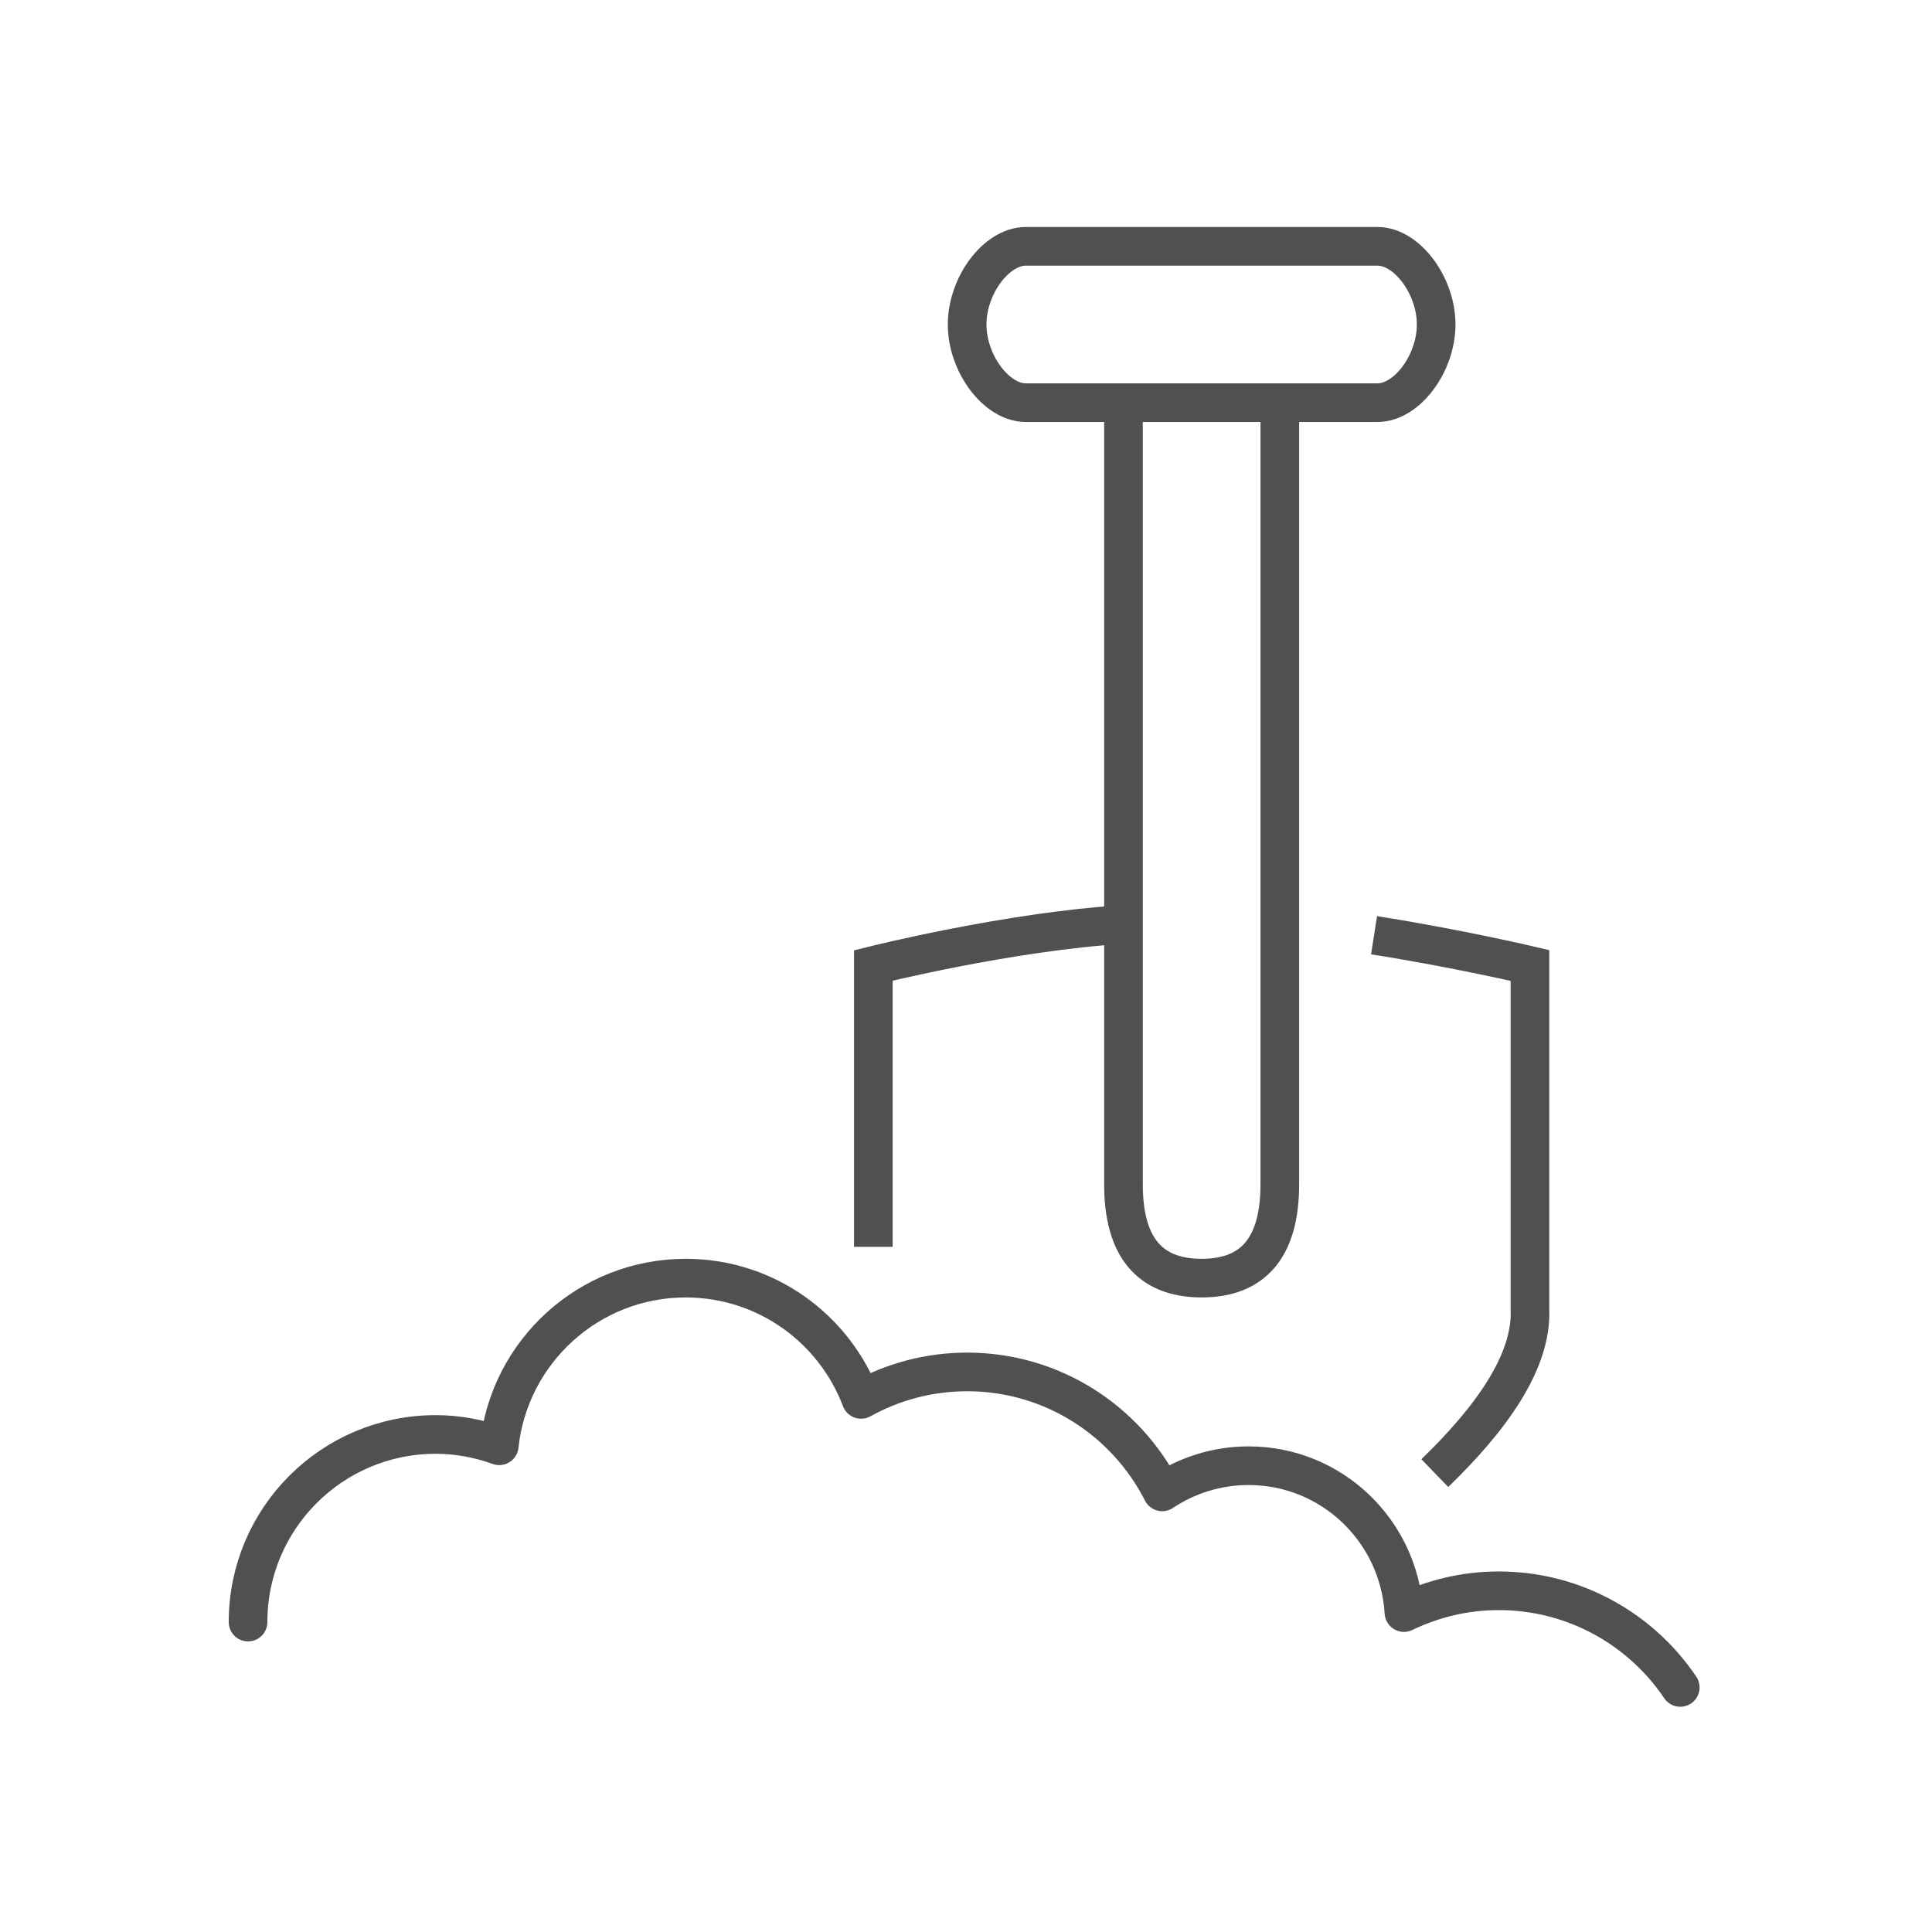 <?xml version="1.0" encoding="utf-8"?>
<!-- Generator: Adobe Illustrator 15.0.0, SVG Export Plug-In . SVG Version: 6.00 Build 0)  -->
<!DOCTYPE svg PUBLIC "-//W3C//DTD SVG 1.1//EN" "http://www.w3.org/Graphics/SVG/1.1/DTD/svg11.dtd">
<svg version="1.1" id="Layer_1" xmlns="http://www.w3.org/2000/svg" xmlns:xlink="http://www.w3.org/1999/xlink" x="0px" y="0px"
	 width="100px" height="100px" viewBox="0 0 100 100" enable-background="new 0 0 100 100" xml:space="preserve">
<g>
	<path fill="none" stroke="#505050" stroke-width="2" stroke-miterlimit="10" d="M74.265,76.248
		c2.862-2.768,5.039-5.734,4.925-8.475V49.972c0,0-3.757-0.886-8.069-1.564"/>
	<path fill="none" stroke="#505050" stroke-width="2" stroke-miterlimit="10" d="M58.151,47.853
		c-5.879,0.348-12.947,2.119-12.947,2.119v14.565"/>
	<path fill="none" stroke="#505050" stroke-width="2" stroke-miterlimit="10" d="M58.151,20.842v40.459
		c0,3.236,1.348,4.854,4.046,4.854c2.697,0,4.046-1.618,4.046-4.854V20.842"/>
	<path fill="none" stroke="#505050" stroke-width="2" stroke-miterlimit="10" d="M71.3,12.75c-1.517,0-9.103,0-9.103,0
		s-7.586,0-9.104,0c-1.517,0-3.034,2.021-3.034,4.046s1.518,4.046,3.034,4.046c1.518,0,9.104,0,9.104,0s7.586,0,9.103,0
		c1.518,0,3.035-2.021,3.035-4.046S72.817,12.75,71.3,12.75z"/>
	<path fill="none" stroke="#505050" stroke-width="2" stroke-linecap="round" stroke-linejoin="round" stroke-miterlimit="10" d="
		M86.97,87.341c-2.035-3.017-5.485-5.002-9.398-5.002c-1.759,0-3.418,0.412-4.904,1.128c-0.257-4.235-3.74-7.602-8.042-7.602
		c-1.653,0-3.188,0.501-4.47,1.354c-1.871-3.682-5.685-6.208-10.096-6.208c-1.994,0-3.864,0.518-5.491,1.422
		c-1.388-3.666-4.921-6.277-9.074-6.277c-5.013,0-9.137,3.8-9.654,8.677c-1.03-0.371-2.135-0.585-3.292-0.585
		c-5.363,0-9.71,4.348-9.71,9.71"/>
</g>
</svg>
